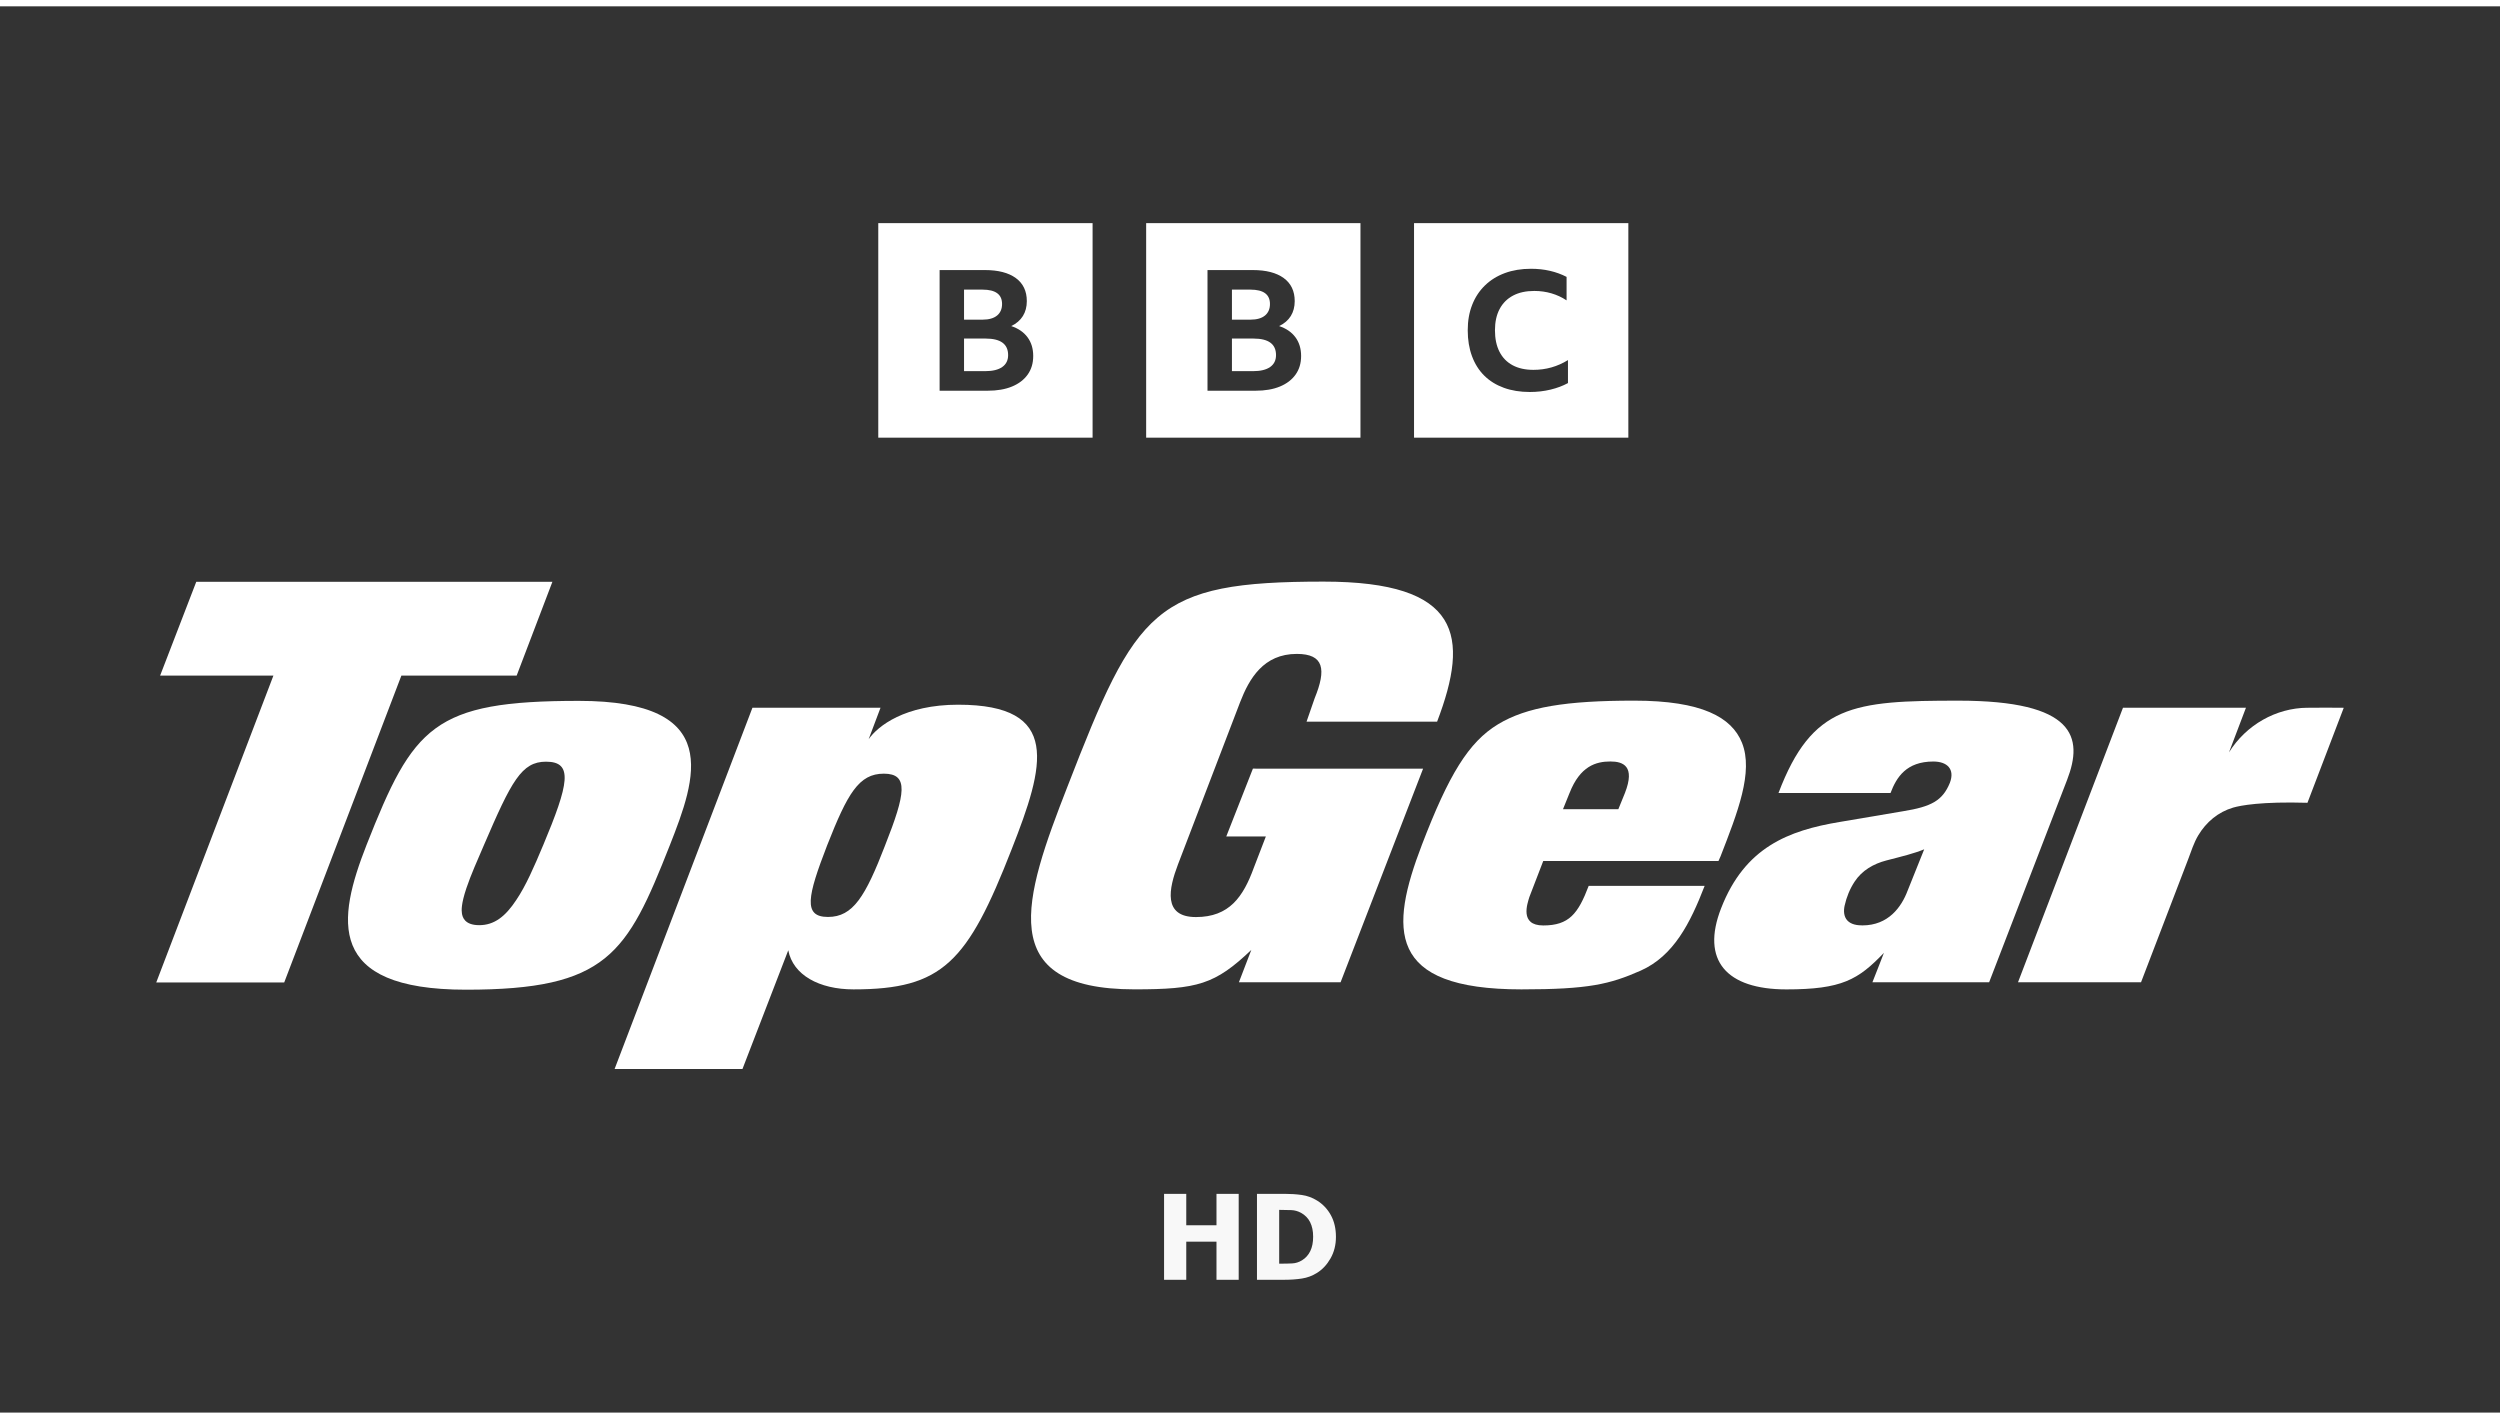 <?xml version="1.0" encoding="UTF-8"?>
<!DOCTYPE svg PUBLIC '-//W3C//DTD SVG 1.0//EN'
          'http://www.w3.org/TR/2001/REC-SVG-20010904/DTD/svg10.dtd'>
<svg contentScriptType="text/ecmascript" width="148px" xmlns:xlink="http://www.w3.org/1999/xlink" zoomAndPan="magnify" contentStyleType="text/css" viewBox="0 0 640 360" height="84px" preserveAspectRatio="xMidYMid meet" xmlns="http://www.w3.org/2000/svg" version="1.0"
><rect x="0" y="0" width="640" height="360" fill="#333333" stroke="none"/><g id="Web_Template" style="fill:none; stroke-width:1; fill-rule:evenodd; stroke:none;"
  >
        
        <g id="Icon-HD" style="fill:#F8F8F8; fill-rule:nonzero;" transform="translate(298, 304)"
    >
            <path d="M5.684,22 L5.684,12.248 L13.42,12.248 L13.42,22 L19.105,22 L19.105,0 L13.42,0 L13.42,8.052 L5.684,8.052 L5.684,0 L0,0 L0,22 L5.684,22 Z M30.868,22 C32.429,22 33.901,21.894 35.284,21.682 C36.667,21.471 37.946,20.995 39.121,20.257 C40.53,19.39 41.695,18.146 42.617,16.526 C43.539,14.906 44,13.071 44,11.022 C44,8.895 43.569,7.045 42.708,5.474 C41.847,3.903 40.672,2.655 39.182,1.729 C37.966,0.97 36.664,0.493 35.276,0.296 C33.888,0.099 32.398,0 30.808,0 L30.808,0 L23.786,0 L23.786,22 L30.868,22 Z M29.577,17.878 L29.47,17.878 L29.47,4.107 L29.577,4.107 C30.752,4.107 31.763,4.127 32.609,4.167 C33.455,4.206 34.263,4.433 35.033,4.846 C36.097,5.427 36.885,6.233 37.396,7.262 C37.908,8.291 38.164,9.53 38.164,10.978 C38.164,12.426 37.921,13.652 37.434,14.657 C36.948,15.662 36.239,16.45 35.306,17.021 C34.516,17.503 33.683,17.767 32.806,17.811 C31.93,17.856 30.853,17.878 29.577,17.878 L29.577,17.878 Z" id="HD"
      />
        </g
      >
    <g id="Logo_Dark-BG" style="fill:#FFFFFF; fill-rule:nonzero;" transform="translate(40.0, 55.5) scale(0.875, 0.875)"
      >
            <g id="Group"
        >
                <g transform="translate(0, 104.88)"
          >
                    <polygon id="Path" points="105.446 27.498 115.899 0.066 11.704 0.066 1.133 27.498 34.28 27.498 0 117.273 37.44 117.273 71.72 27.498"
            />
                    <path d="M320.851,54.718 L313.055,74.572 L324.637,74.572 L321.114,83.722 C318.02,92.228 313.934,98.144 304.186,98.144 C294.438,98.144 296.239,89.818 298.924,82.757 L317.117,35.25 C319.788,28.373 323.945,21.153 333.698,21.153 C341.621,21.153 342.397,25.634 338.913,34.139 L336.543,40.979 L374.74,40.979 C384.319,15.867 381.751,0 341.532,0 C291.96,0 286.768,7.917 266.591,59.985 C253.824,92.684 244.96,119.288 286.185,119.293 C304.675,119.293 309.763,117.857 320.386,107.756 L316.755,117.212 L346.507,117.212 L370.64,54.728 L320.856,54.718 L320.851,54.718 Z" id="Path"
            />
                    <path d="M527.266,34.831 C496.414,34.831 484.46,36.017 474.623,61.844 L507.403,61.844 C509.138,57.241 512.025,52.638 519.93,52.638 C523.988,52.638 526.288,54.873 524.764,58.87 C522.634,64.071 519.352,65.855 511.066,67.182 L492.553,70.317 C477.51,72.821 464.781,77.726 457.84,95.551 C451.868,110.83 459.397,119.307 476.936,119.307 C493.113,119.307 497.942,116.492 505.466,108.613 C505.466,108.613 502.964,115.113 502.103,117.217 L536.252,117.217 L559.063,57.999 C563.888,45.516 561.372,34.831 527.256,34.831 L527.266,34.831 Z M512.411,90.387 C510.624,95.165 506.806,100.583 499.169,100.583 C497.646,100.583 495.887,100.333 494.787,99.166 C493.696,98.013 493.644,96.28 493.968,94.812 C494.514,92.322 495.497,89.907 496.898,87.775 C499.052,84.49 502.456,82.546 506.204,81.576 C511.014,80.333 514.231,79.557 517.25,78.323 L512.416,90.383 L512.411,90.387 Z" id="Shape"
            />
                    <path d="M405.794,100.601 C398.783,100.601 401.177,94.167 401.736,92.28 L405.794,81.741 L457.064,81.741 L457.657,80.409 C462.632,67.61 467.377,55.674 463.925,47.116 C460.925,39.684 452.202,34.827 432.391,34.827 C412.58,34.827 400.956,36.653 392.529,41.765 C383.957,46.966 378.149,56.502 370.301,76.987 C360.84,101.693 359.885,119.302 399.409,119.302 C419.093,119.302 425.258,117.805 434.324,113.809 C443.954,109.493 448.769,100.004 453.02,89.013 L419.093,89.013 C415.999,97.17 413.337,100.601 405.79,100.601 L405.794,100.601 Z M413.497,61.84 C416.577,53.974 421.214,52.624 425.45,52.624 C429.156,52.624 432.777,53.974 429.697,61.84 L427.764,66.594 L411.569,66.594 L413.492,61.84 L413.497,61.84 Z" id="Shape"
            />
                    <path d="M234.657,36.013 C219.022,36.013 211.136,42.245 208.427,46.104 L211.902,36.902 L174.429,36.902 L134.097,142.601 L171.509,142.601 L184.911,107.855 C186.284,115.103 193.967,119.302 203.998,119.302 C230.03,119.302 237.356,111.427 250.264,78.323 C259.913,53.819 264.921,36.017 234.652,36.017 L234.657,36.013 Z M213.257,77.133 C207.473,92.124 203.866,98.111 196.53,98.111 C189.195,98.111 190.502,92.129 196.295,77.133 C202.262,61.986 205.545,56.191 212.876,56.191 C220.207,56.191 219.243,61.986 213.252,77.133 L213.257,77.133 Z" id="Shape"
            />
                    <path d="M629.293,36.907 C620.227,36.987 611.461,41.868 606.425,49.964 L611.386,36.907 L575.408,36.907 L544.697,117.217 L580.694,117.217 C580.694,117.217 593.484,83.831 594.462,81.284 C595.389,78.869 596.104,76.464 597.434,74.238 C599.753,70.355 603.26,67.408 607.629,66.123 C609.797,65.488 615.915,64.311 629.382,64.711 L640,36.912 C637.931,36.846 631.714,36.893 629.293,36.912 L629.293,36.907 Z" id="Path"
            />
                    <path d="M150.226,77.217 C157.952,57.618 166.233,34.893 123.616,34.893 C80.998,34.893 75.205,42.325 61.516,77.071 C53.028,98.752 49.365,119.396 90.633,119.396 C131.901,119.396 137.699,108.999 150.226,77.217 L150.226,77.217 Z M113.162,77.208 C110.552,83.44 108.121,89.036 105.328,93.155 C102.145,97.984 98.891,100.517 94.494,100.517 C90.097,100.517 89.561,98.022 89.425,97.001 C89.321,96.21 89.147,94.464 90.732,89.714 C92.016,85.869 94.024,81.388 95.886,77.053 C103.931,58.328 106.885,52.685 114.032,52.685 C122.101,52.685 120.724,59.152 113.167,77.213 L113.162,77.208 Z" id="Shape"
            />
                </g
            >
                <g transform="translate(211.244, 0)"
            >
                    <path d="M31.421,33.772 L25.092,33.772 L25.092,43.304 L31.327,43.304 C33.467,43.304 35.117,42.899 36.265,42.094 C37.417,41.289 37.99,40.127 37.99,38.611 C37.99,35.387 35.799,33.772 31.421,33.772 L31.421,33.772 Z" id="Path"
              />
                    <path d="M62.701,0 L0,0 L0,62.762 L62.701,62.762 L62.701,0 L62.701,0 Z M43.723,44.292 C42.65,45.808 41.127,46.975 39.142,47.799 C37.158,48.623 34.779,49.032 31.995,49.032 L17.944,49.032 L17.944,13.73 L31.181,13.73 C35.08,13.73 38.103,14.511 40.247,16.074 C42.387,17.637 43.459,19.887 43.459,22.815 C43.459,24.495 43.074,25.949 42.307,27.183 C41.541,28.416 40.403,29.395 38.903,30.12 C40.981,30.812 42.57,31.904 43.675,33.405 C44.781,34.902 45.331,36.724 45.331,38.86 C45.331,40.997 44.795,42.777 43.723,44.292 L43.723,44.292 Z" id="Shape"
              />
                    <path d="M34.755,27.037 C35.728,26.232 36.218,25.102 36.218,23.652 C36.218,20.856 34.313,19.454 30.509,19.454 L25.092,19.454 L25.092,28.242 L30.509,28.242 C32.362,28.242 33.777,27.837 34.755,27.032 L34.755,27.037 Z" id="Path"
              />
                    <path d="M109.8,33.772 L103.471,33.772 L103.471,43.304 L109.706,43.304 C111.846,43.304 113.496,42.899 114.643,42.094 C115.796,41.289 116.369,40.127 116.369,38.611 C116.369,35.387 114.178,33.772 109.8,33.772 L109.8,33.772 Z" id="Path"
              />
                    <path d="M141.075,0 L78.374,0 L78.374,62.762 L141.075,62.762 L141.075,0 L141.075,0 Z M122.101,44.292 C121.029,45.808 119.506,46.975 117.521,47.799 C115.537,48.623 113.157,49.032 110.374,49.032 L96.323,49.032 L96.323,13.73 L109.56,13.73 C113.458,13.73 116.482,14.511 118.626,16.074 C120.766,17.637 121.838,19.887 121.838,22.815 C121.838,24.495 121.452,25.949 120.686,27.183 C119.919,28.416 118.782,29.395 117.281,30.12 C119.36,30.812 120.949,31.904 122.054,33.405 C123.159,34.902 123.71,36.724 123.71,38.86 C123.71,40.997 123.174,42.777 122.101,44.292 L122.101,44.292 Z" id="Shape"
              />
                    <path d="M113.134,27.037 C114.107,26.232 114.596,25.102 114.596,23.652 C114.596,20.856 112.692,19.454 108.888,19.454 L103.471,19.454 L103.471,28.242 L108.888,28.242 C110.74,28.242 112.156,27.837 113.134,27.032 L113.134,27.037 Z" id="Path"
              />
                    <path d="M219.45,0 L156.748,0 L156.748,62.762 L219.45,62.762 L219.45,0 L219.45,0 Z M201.783,46.792 C200.32,47.597 198.627,48.237 196.704,48.703 C194.781,49.169 192.754,49.404 190.629,49.404 C187.807,49.404 185.268,48.995 183.011,48.171 C180.754,47.347 178.845,46.161 177.288,44.612 C175.727,43.064 174.533,41.167 173.705,38.926 C172.877,36.686 172.459,34.158 172.459,31.353 C172.459,28.548 172.892,26.133 173.752,23.925 C174.613,21.718 175.859,19.821 177.486,18.239 C179.113,16.658 181.059,15.448 183.335,14.61 C185.607,13.772 188.155,13.354 190.977,13.354 C192.933,13.354 194.786,13.556 196.526,13.961 C198.27,14.366 199.888,14.954 201.378,15.726 L201.378,22.598 C200.015,21.694 198.543,21.007 196.949,20.541 C195.355,20.075 193.681,19.84 191.922,19.84 C189.5,19.84 187.431,20.292 185.724,21.195 C184.013,22.099 182.705,23.408 181.793,25.116 C180.881,26.825 180.425,28.91 180.425,31.358 C180.425,33.805 180.862,35.9 181.746,37.627 C182.625,39.355 183.904,40.668 185.578,41.572 C187.253,42.475 189.289,42.927 191.677,42.927 C195.326,42.927 198.698,41.976 201.783,40.07 L201.783,46.796 L201.783,46.792 Z" id="Shape"
              />
                </g
              >
            </g
              >
        </g
            ></g
          ></svg
        >
